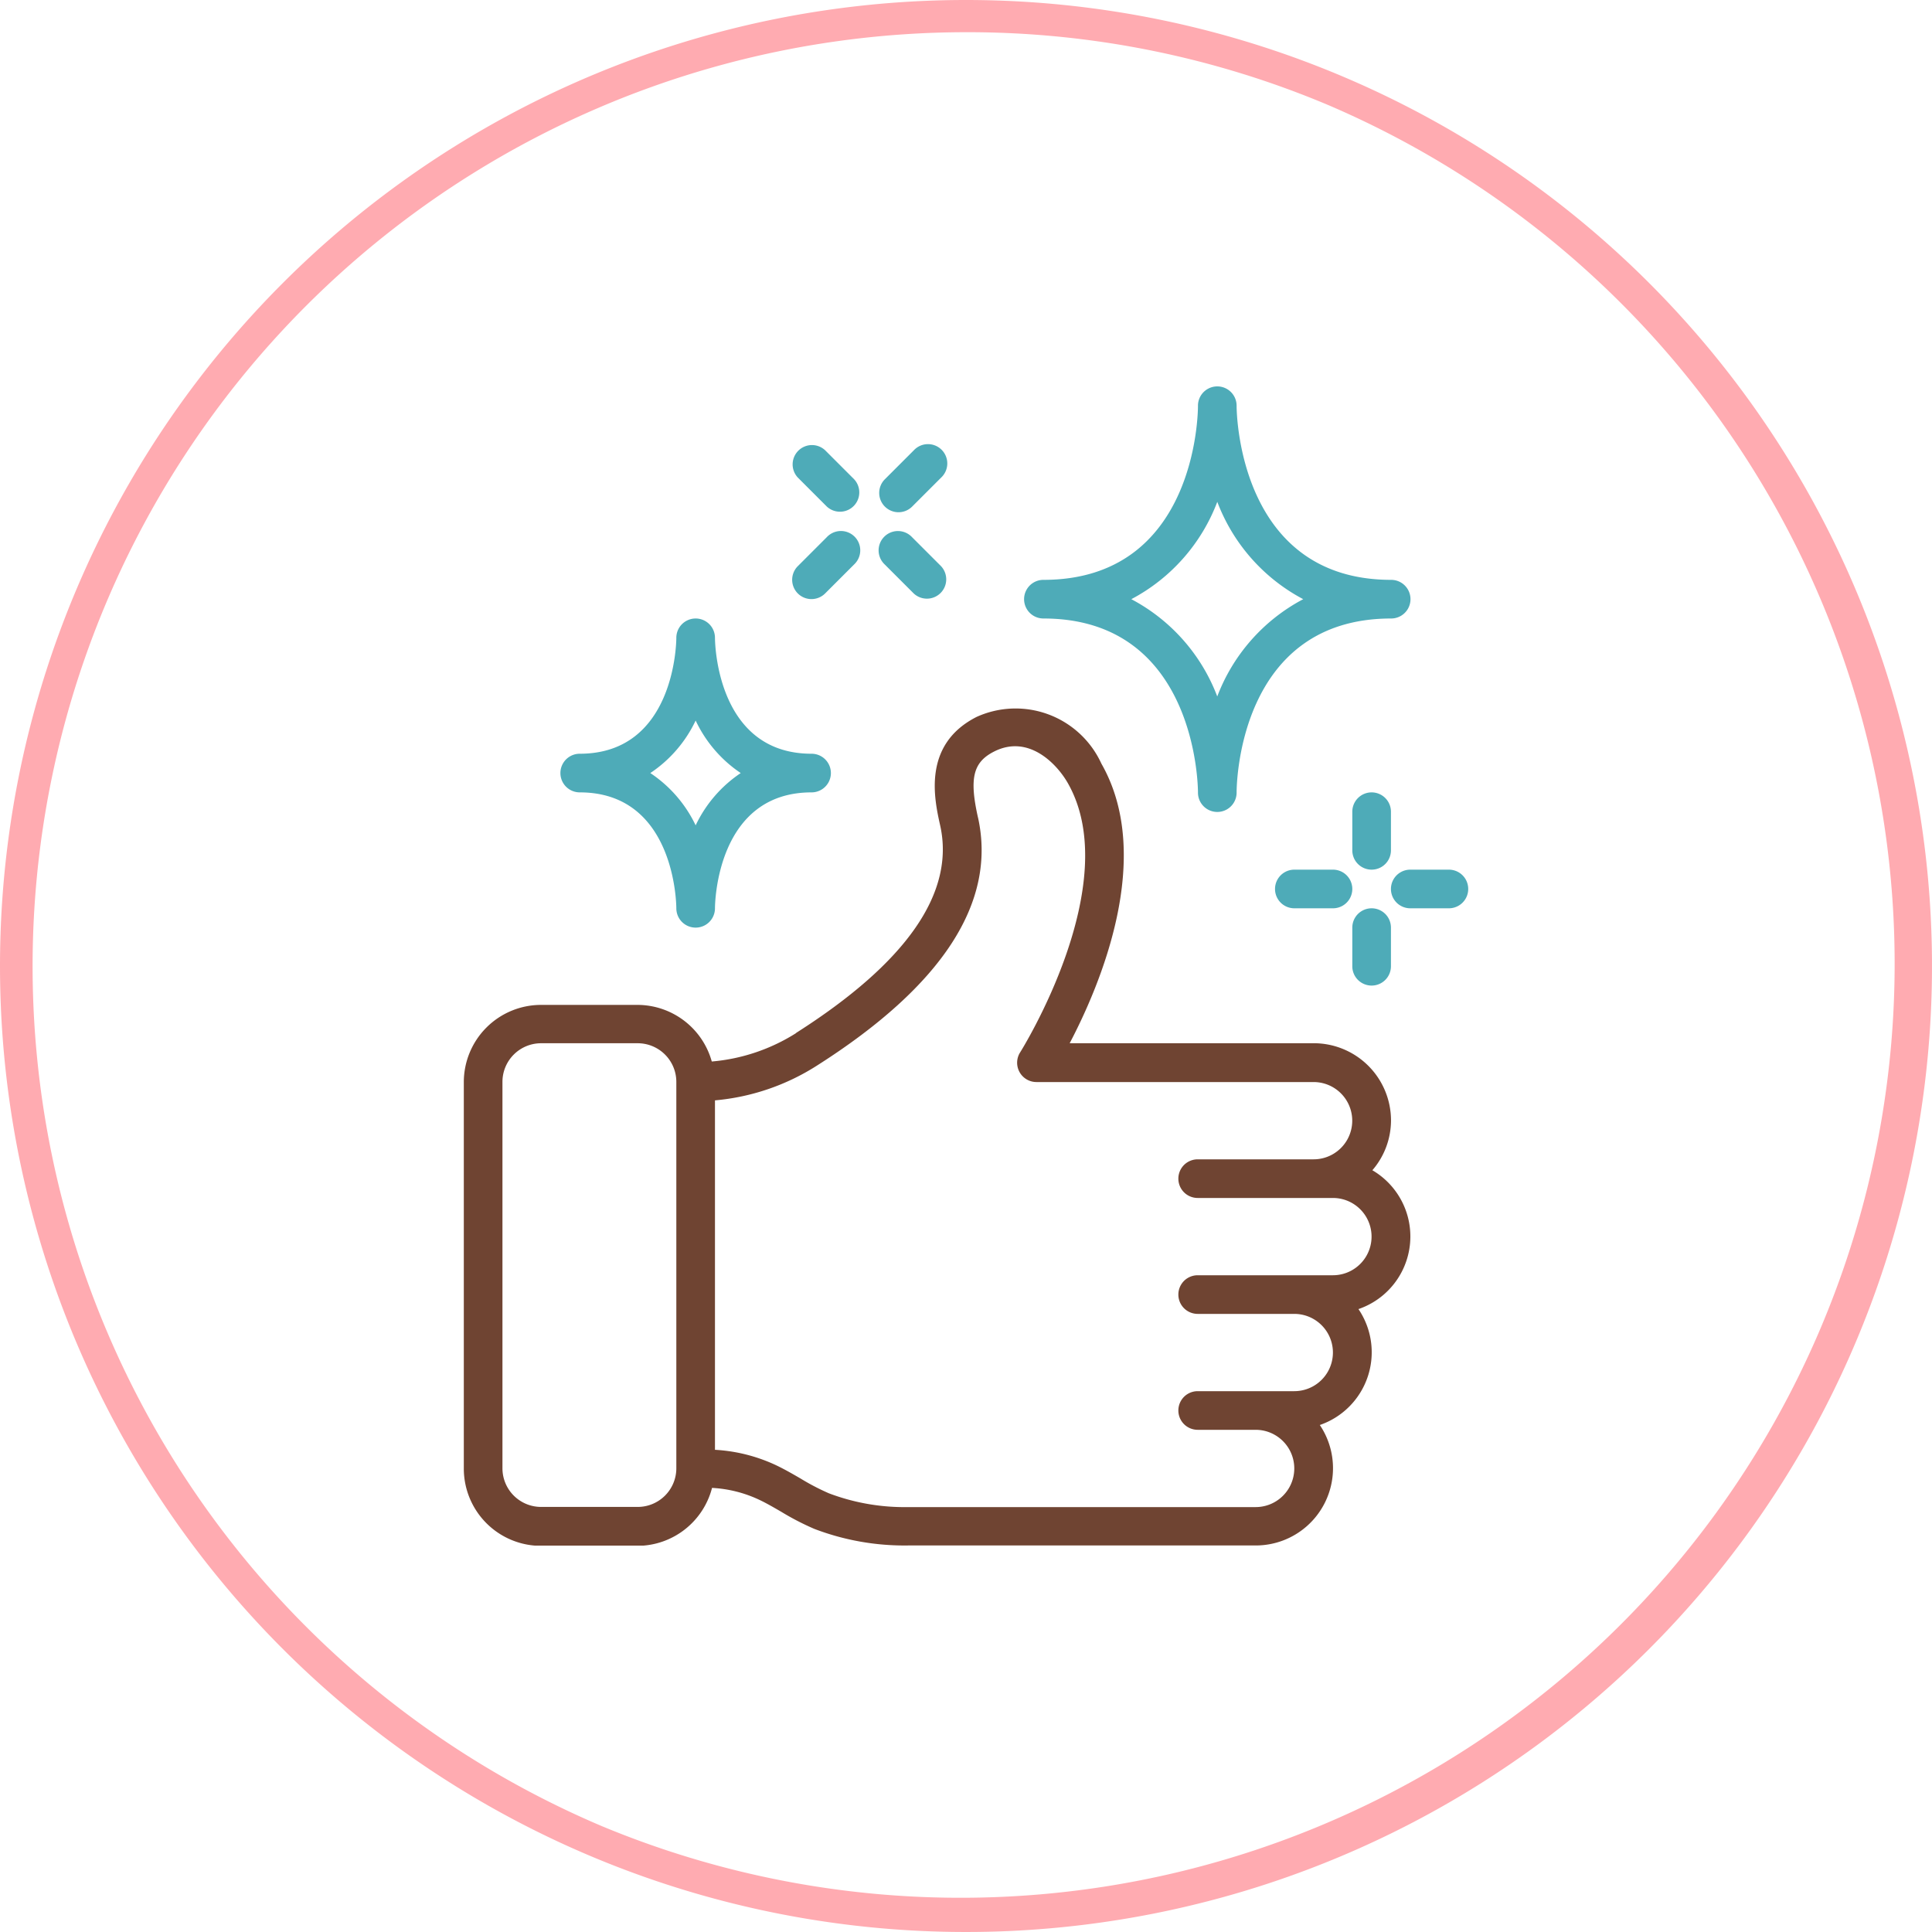 <svg xmlns="http://www.w3.org/2000/svg" xmlns:xlink="http://www.w3.org/1999/xlink" width="60" height="60" viewBox="0 0 60 60"><defs><clipPath id="a"><rect width="36" height="36" transform="translate(24.3 1397)" fill="#6f4432" stroke="#707070" stroke-width="1"/></clipPath></defs><g transform="translate(-538.3 -1447)"><path d="M30,1A29.008,29.008,0,0,0,18.712,56.721,29.008,29.008,0,0,0,41.288,3.279,28.818,28.818,0,0,0,30,1m0-1A30,30,0,1,1,0,30,30,30,0,0,1,30,0Z" transform="translate(538.3 1447)" fill="#ffabb1"/><g transform="translate(526 62)" clip-path="url(#a)"><g transform="translate(26.704 1397.008)"><g transform="translate(0 -0.6)"><path d="M10.321,20.675a5.819,5.819,0,0,1-2.62.883A2.4,2.4,0,0,0,5.4,19.8h-3a2.4,2.4,0,0,0-2.4,2.4v12a2.4,2.4,0,0,0,2.4,2.4h3A2.4,2.4,0,0,0,7.709,34.8a3.919,3.919,0,0,1,1.47.371c.232.11.453.24.675.368a8.259,8.259,0,0,0,1.032.534,7.844,7.844,0,0,0,2.91.515h10.8a2.4,2.4,0,0,0,1.988-3.741,2.389,2.389,0,0,0,1.2-3.6,2.383,2.383,0,0,0,.432-4.312,2.371,2.371,0,0,0,.579-1.545,2.4,2.4,0,0,0-2.4-2.4H18.816c.938-1.786,2.643-5.78.984-8.684a2.93,2.93,0,0,0-3.876-1.449c-1.69.859-1.312,2.556-1.13,3.371.465,2.09-1.04,4.258-4.474,6.442ZM5.4,35.391h-3a1.2,1.2,0,0,1-1.2-1.2v-12a1.2,1.2,0,0,1,1.2-1.2h3a1.2,1.2,0,0,1,1.2,1.2v12A1.2,1.2,0,0,1,5.4,35.391ZM15.966,13.972c-.271-1.213-.149-1.709.5-2.039,1.058-.54,1.938.36,2.29.975,1.793,3.14-1.446,8.315-1.479,8.367a.6.6,0,0,0,.506.921h8.608a1.2,1.2,0,0,1,0,2.4h-3.6a.6.6,0,0,0,0,1.2h4.2a1.2,1.2,0,0,1,0,2.4h-4.2a.6.6,0,0,0,0,1.2h3a1.2,1.2,0,1,1,0,2.4h-3a.6.6,0,0,0,0,1.2h1.8a1.2,1.2,0,1,1,0,2.4H13.8a6.629,6.629,0,0,1-2.459-.427,7.179,7.179,0,0,1-.881-.459c-.25-.145-.5-.289-.76-.413a5.129,5.129,0,0,0-1.9-.48V22.765a7.03,7.03,0,0,0,3.167-1.08c3.905-2.482,5.588-5.078,5-7.713Z" fill="#6f4432"/><path d="M22.8,1.182V1.2c0,.221-.055,5.4-4.8,5.4a.6.6,0,1,0,0,1.2c4.731,0,4.8,5.179,4.8,5.4a.6.6,0,1,0,1.2.016V13.2c0-.221.055-5.4,4.8-5.4a.6.6,0,0,0,0-1.2C24.073,6.6,24,1.419,24,1.2a.6.6,0,0,0-1.2-.016ZM26.069,7.2a5.7,5.7,0,0,0-2.67,3.021A5.7,5.7,0,0,0,20.73,7.2,5.7,5.7,0,0,0,23.4,4.177,5.7,5.7,0,0,0,26.069,7.2Z" fill="#4eabb8"/><path d="M7.8,8.4v0a.6.6,0,0,0-1.2,0c0,.147-.05,3.6-3,3.6a.6.6,0,1,0,0,1.2c2.949,0,3,3.453,3,3.6v0a.6.6,0,0,0,1.2,0c0-.147.05-3.6,3-3.6a.6.6,0,0,0,0-1.2C7.848,12,7.8,8.544,7.8,8.4ZM8.6,12.6A4.032,4.032,0,0,0,7.2,14.224,4.032,4.032,0,0,0,5.792,12.6,4.028,4.028,0,0,0,7.2,10.969,4.028,4.028,0,0,0,8.6,12.6Z" fill="#4eabb8"/><path d="M28.193,13.2a.6.6,0,0,0-.6.6V15a.6.6,0,1,0,1.2,0V13.8A.6.6,0,0,0,28.193,13.2Z" fill="#4eabb8"/><path d="M28.193,19.2a.6.6,0,0,0,.6-.6V17.4a.6.6,0,1,0-1.2,0v1.2A.6.6,0,0,0,28.193,19.2Z" fill="#4eabb8"/><path d="M29.393,16.8h1.2a.6.6,0,1,0,0-1.2h-1.2a.6.6,0,1,0,0,1.2Z" fill="#4eabb8"/><path d="M26.993,16.8a.6.6,0,0,0,0-1.2h-1.2a.6.6,0,0,0,0,1.2Z" fill="#4eabb8"/><path d="M13.073,6.123l.9.9a.6.6,0,0,0,.848-.848l-.9-.9a.6.6,0,1,0-.848.848Z" fill="#4eabb8"/><path d="M11.273,4.323a.6.6,0,0,0,.848-.848l-.9-.9a.6.6,0,0,0-.848.848Z" fill="#4eabb8"/><path d="M10.373,7.022a.6.6,0,0,0,.848,0l.9-.9a.6.6,0,1,0-.848-.848l-.9.9a.6.6,0,0,0,0,.848Z" fill="#4eabb8"/><path d="M13.5,4.5a.6.6,0,0,0,.424-.176l.9-.9a.6.6,0,1,0-.848-.848l-.9.9A.6.6,0,0,0,13.5,4.5Z" fill="#4eabb8"/></g></g></g></g></svg>